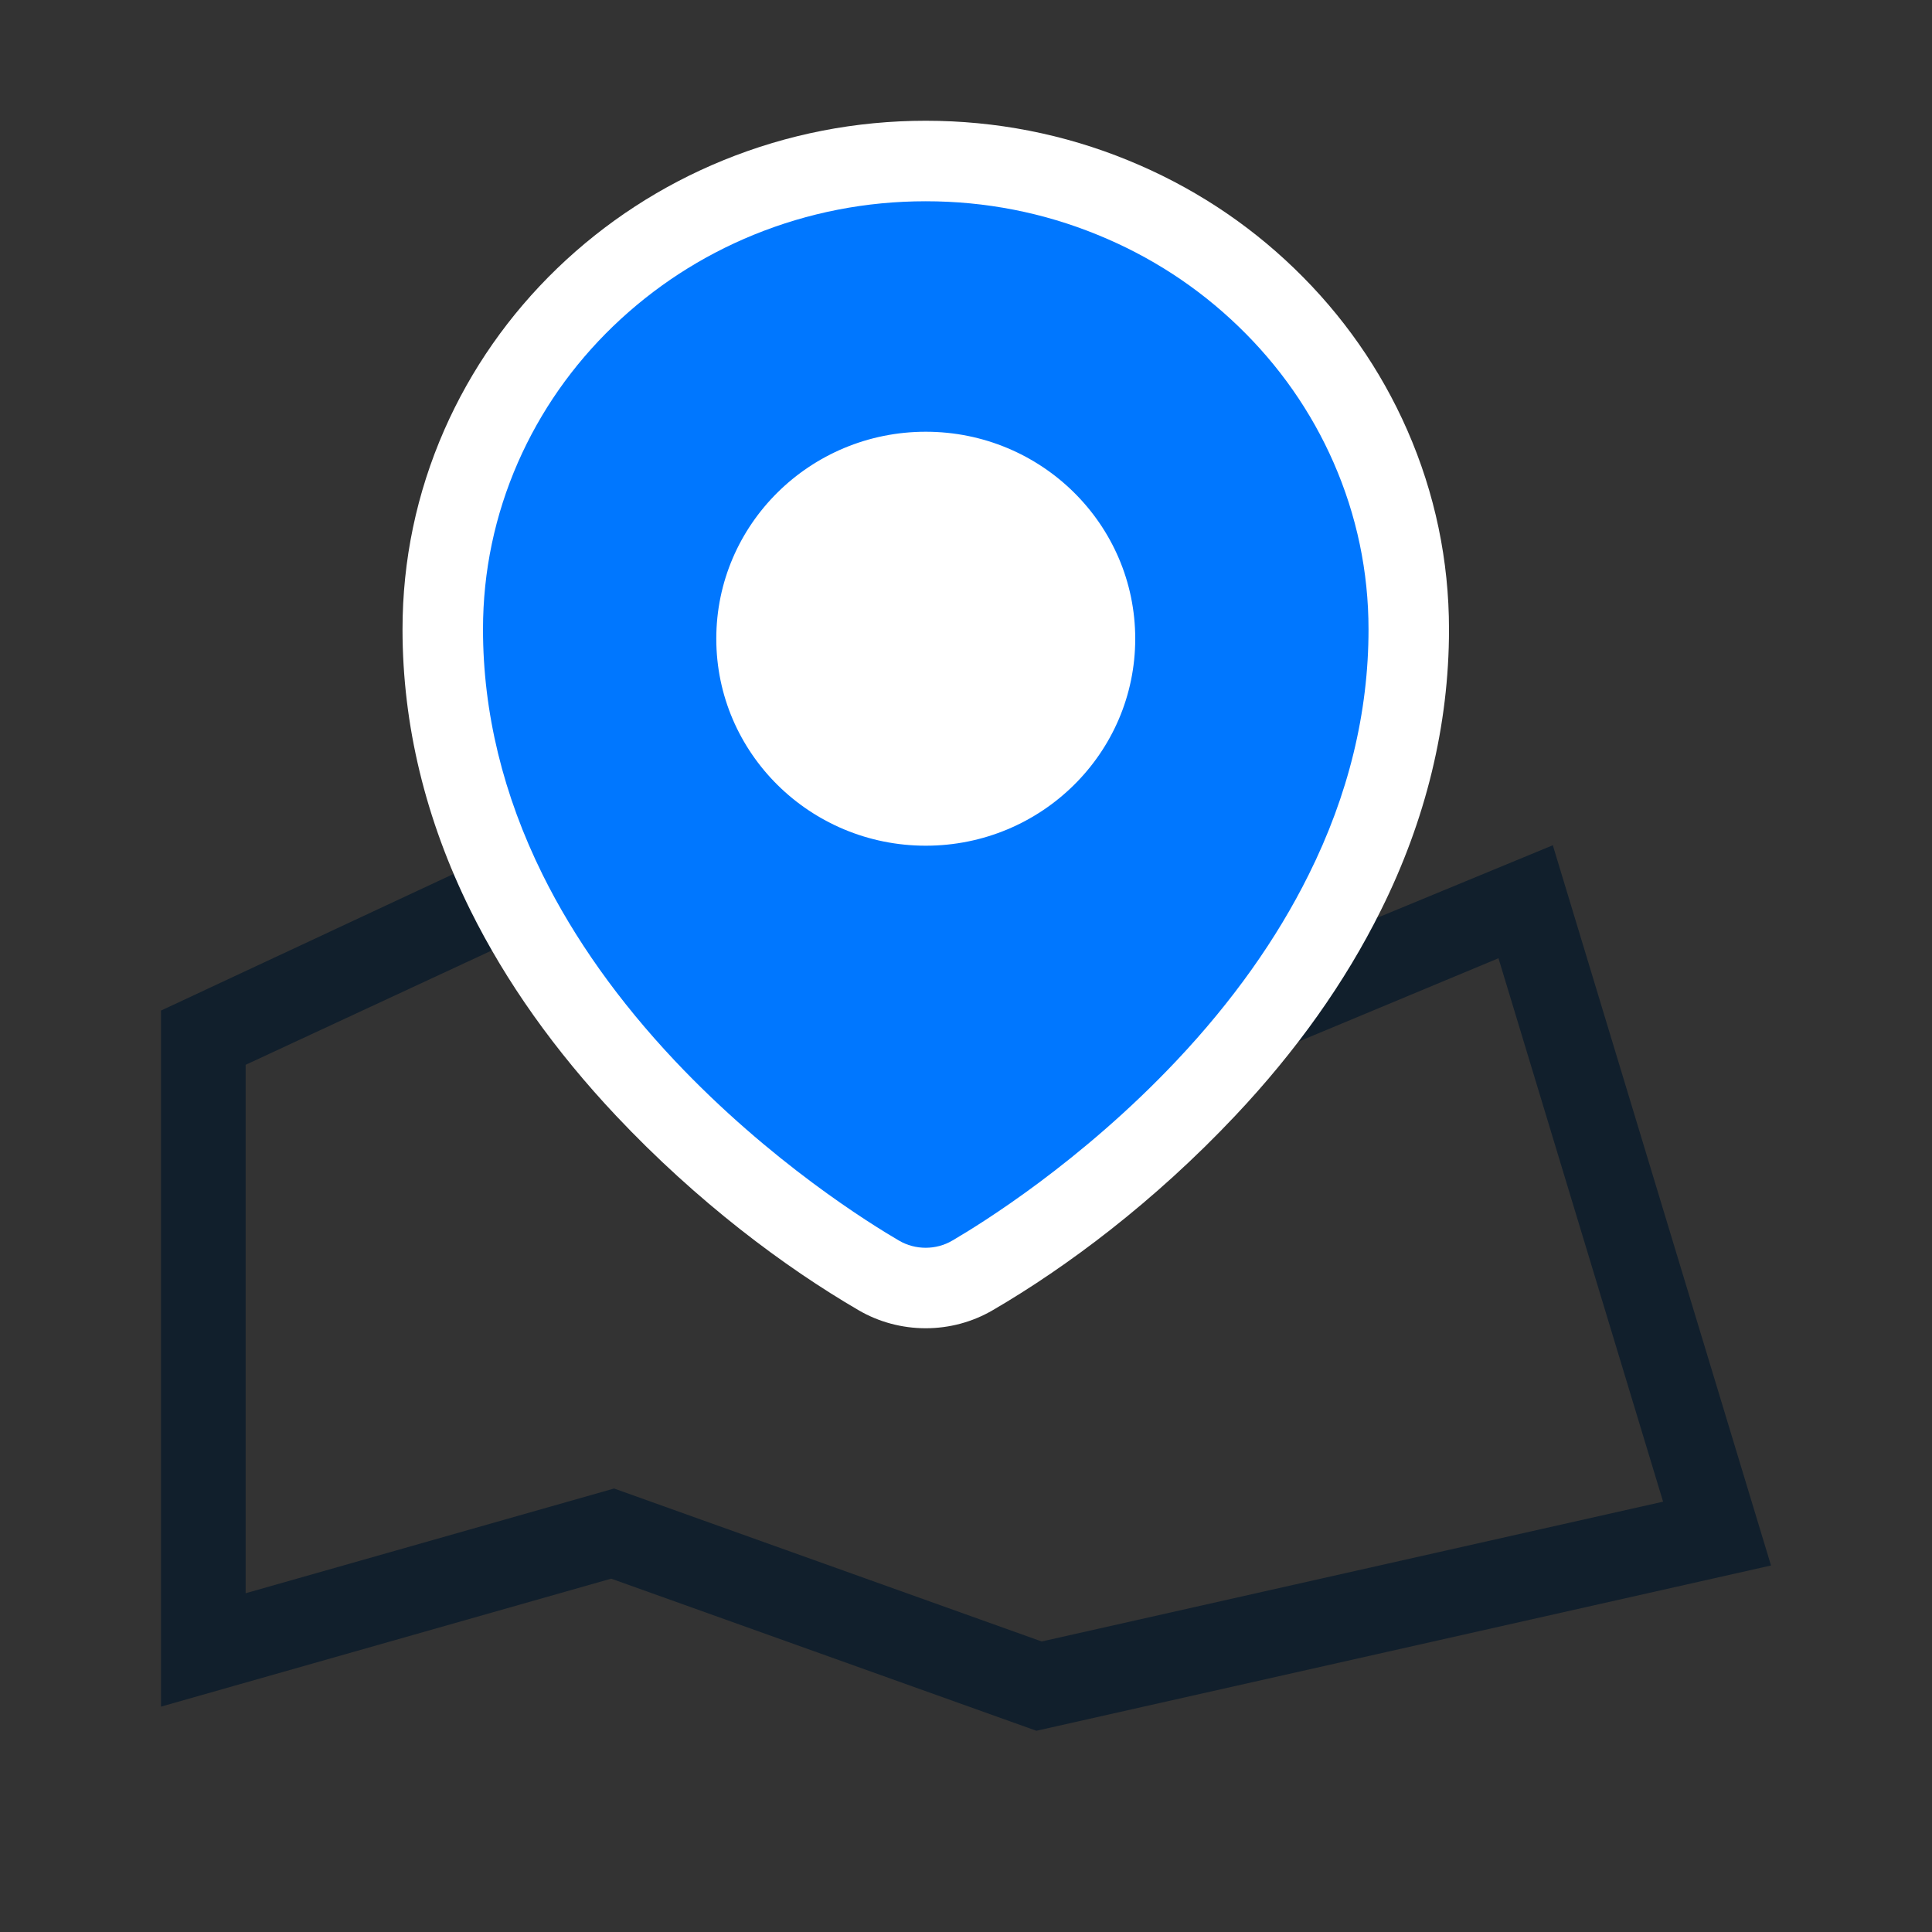 <?xml version="1.0" encoding="UTF-8"?>
<svg width="64px" height="64px" viewBox="0 0 64 64" version="1.1" xmlns="http://www.w3.org/2000/svg" xmlns:xlink="http://www.w3.org/1999/xlink">
    <rect x="0" y="0" width="64" height="64" fill="#333333" stroke="none"/>
    <title>estate_icon_1</title>
    <g id="estate_icon_1" stroke="none" stroke-width="1" fill="none" fill-rule="evenodd">
        <g id="Group" transform="translate(2.667, 2.667)">
            <g id="编组">
                <rect id="矩形" fill="#FFFFFF" opacity="0" x="0" y="0" width="58.667" height="58.667"></rect>
                <path d="M48.772,25.333 L36.765,30.294 C35.891,31.848 34.932,33.253 33.952,34.503 L46.972,29.076 L52.425,47.078 L31.84,51.709 L17.675,46.642 L5.47,50.111 L5.47,32.606 L16.544,27.462 C16.109,26.646 15.697,25.794 15.32,24.899 L2.667,30.809 L2.667,53.867 L17.579,49.628 L31.665,54.667 L56,49.192 L48.772,25.333 Z" id="Fill-9" fill="#111F2C"></path>
            </g>
            <path d="M28,1.333 C30.322,1.333 32.582,1.775 34.705,2.645 C36.766,3.487 38.618,4.69 40.209,6.226 C41.808,7.769 43.069,9.573 43.95,11.581 C44.867,13.672 45.333,15.899 45.333,18.184 C45.333,21.36 44.567,24.502 43.073,27.495 C41.897,29.865 40.272,32.153 38.247,34.298 C35.554,37.155 32.665,39.309 30.229,40.729 C29.548,41.129 28.779,41.333 27.996,41.333 C27.217,41.333 26.444,41.128 25.77,40.733 C23.327,39.309 20.438,37.155 17.744,34.297 C15.715,32.143 14.093,29.86 12.919,27.494 C11.43,24.49 10.667,21.347 10.667,18.18 C10.667,15.895 11.133,13.668 12.051,11.575 C12.933,9.568 14.195,7.762 15.794,6.219 C17.389,4.685 19.24,3.48 21.296,2.641 C23.423,1.774 25.682,1.333 28,1.333 Z" id="Path" fill="#FFFFFF" fill-rule="nonzero"></path>
            <path d="M41.508,12.652 C40.766,10.961 39.706,9.446 38.357,8.145 C37.009,6.844 35.444,5.827 33.697,5.114 C31.891,4.374 29.975,4 28,4 C26.025,4 24.109,4.374 22.303,5.11 C20.556,5.823 18.991,6.844 17.643,8.141 C16.294,9.442 15.234,10.961 14.492,12.648 C13.724,14.401 13.333,16.263 13.333,18.18 C13.333,20.93 14,23.669 15.309,26.31 C16.361,28.433 17.832,30.502 19.685,32.469 C22.851,35.827 26.171,37.88 27.113,38.429 C27.385,38.589 27.692,38.667 27.996,38.667 C28.304,38.667 28.607,38.589 28.879,38.429 C29.822,37.88 33.141,35.827 36.307,32.469 C38.16,30.505 39.631,28.433 40.684,26.31 C42,23.673 42.667,20.938 42.667,18.184 C42.667,16.267 42.276,14.405 41.508,12.652 Z M28,25.348 C24.168,25.348 21.061,22.278 21.061,18.492 C21.061,14.705 24.168,11.635 28,11.635 C31.832,11.635 34.939,14.705 34.939,18.492 C34.939,22.278 31.832,25.348 28,25.348 Z" id="Shape-Copy" fill="#0077FF" fill-rule="nonzero"></path>
        </g>
    </g>
</svg>